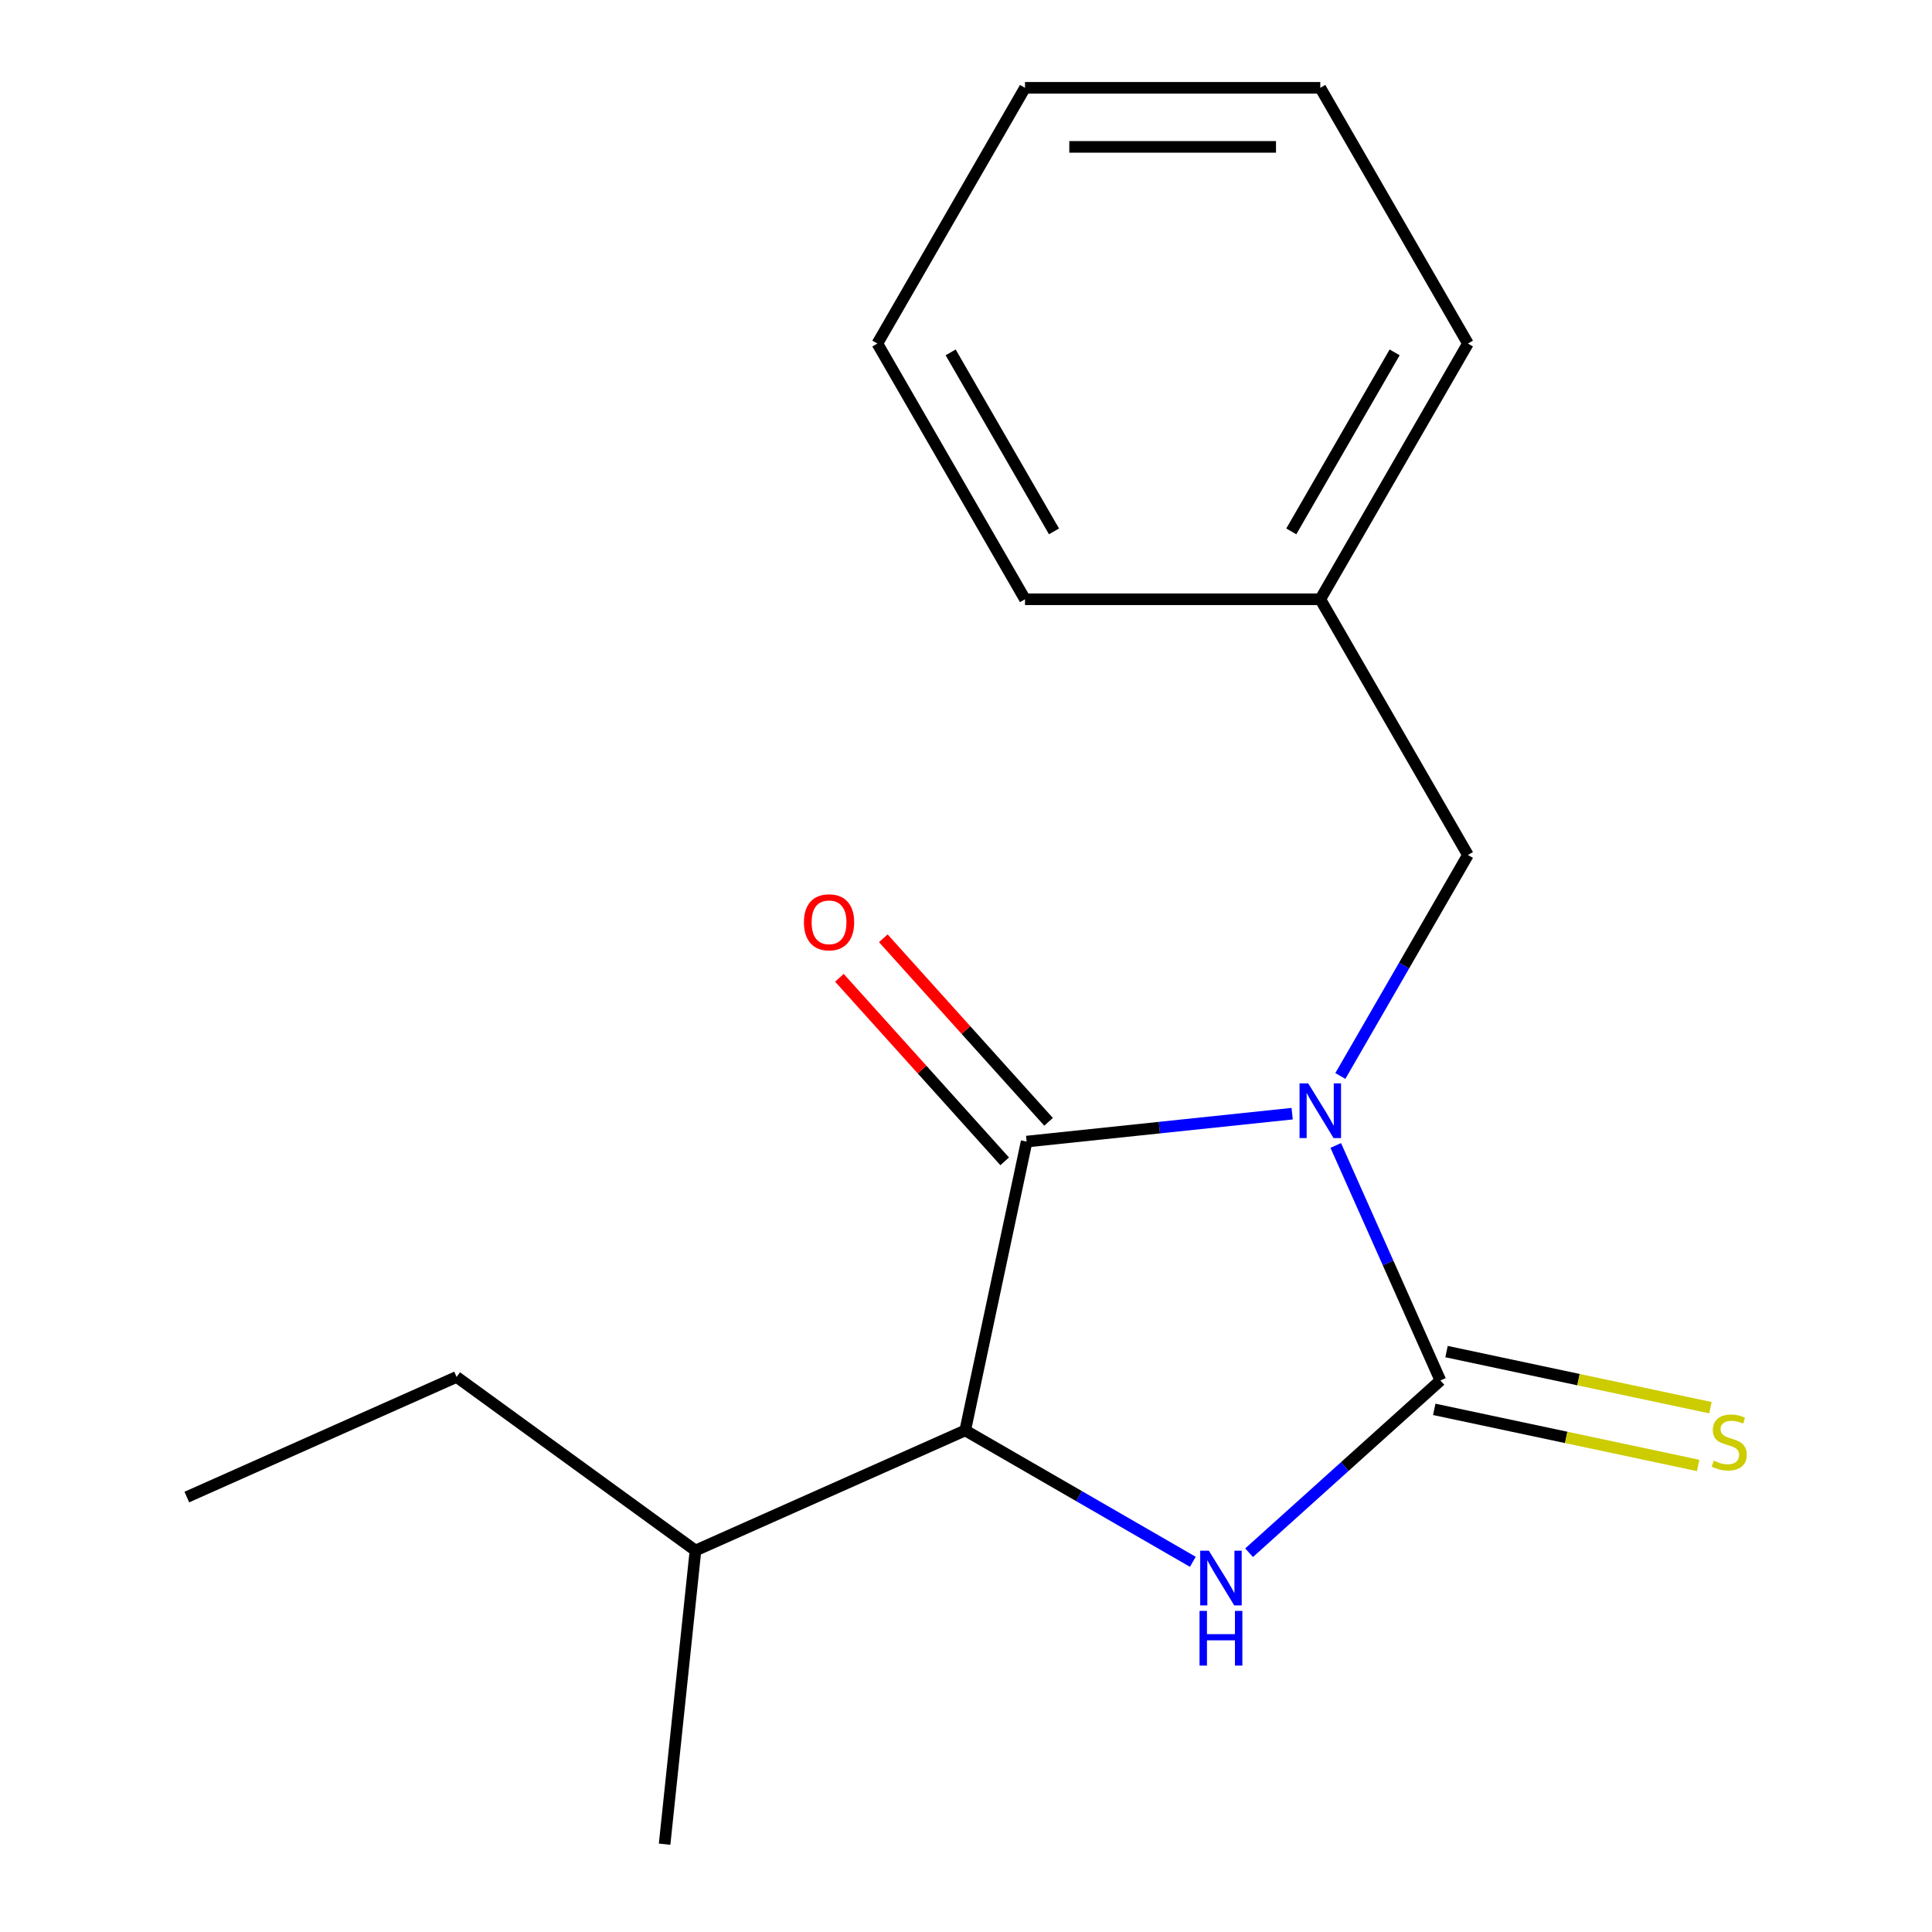 <?xml version='1.0' encoding='iso-8859-1'?>
<svg version='1.1' baseProfile='full'
              xmlns='http://www.w3.org/2000/svg'
                      xmlns:rdkit='http://www.rdkit.org/xml'
                      xmlns:xlink='http://www.w3.org/1999/xlink'
                  xml:space='preserve'
width='1000px' height='1000px' viewBox='0 0 1000 1000'>
<!-- END OF HEADER -->
<rect style='opacity:1.0;fill:#FFFFFF;stroke:none' width='1000' height='1000' x='0' y='0'> </rect>
<path class='bond-0' d='M 691.385,592.885 L 718.465,653.707' style='fill:none;fill-rule:evenodd;stroke:#0000FF;stroke-width:6px;stroke-linecap:butt;stroke-linejoin:miter;stroke-opacity:1' />
<path class='bond-0' d='M 718.465,653.707 L 745.545,714.529' style='fill:none;fill-rule:evenodd;stroke:#000000;stroke-width:6px;stroke-linecap:butt;stroke-linejoin:miter;stroke-opacity:1' />
<path class='bond-1' d='M 668.819,576.434 L 600.099,583.657' style='fill:none;fill-rule:evenodd;stroke:#0000FF;stroke-width:6px;stroke-linecap:butt;stroke-linejoin:miter;stroke-opacity:1' />
<path class='bond-1' d='M 600.099,583.657 L 531.378,590.88' style='fill:none;fill-rule:evenodd;stroke:#000000;stroke-width:6px;stroke-linecap:butt;stroke-linejoin:miter;stroke-opacity:1' />
<path class='bond-4' d='M 693.761,556.923 L 726.78,499.732' style='fill:none;fill-rule:evenodd;stroke:#0000FF;stroke-width:6px;stroke-linecap:butt;stroke-linejoin:miter;stroke-opacity:1' />
<path class='bond-4' d='M 726.78,499.732 L 759.799,442.541' style='fill:none;fill-rule:evenodd;stroke:#000000;stroke-width:6px;stroke-linecap:butt;stroke-linejoin:miter;stroke-opacity:1' />
<path class='bond-2' d='M 745.545,714.529 L 696.035,759.108' style='fill:none;fill-rule:evenodd;stroke:#000000;stroke-width:6px;stroke-linecap:butt;stroke-linejoin:miter;stroke-opacity:1' />
<path class='bond-2' d='M 696.035,759.108 L 646.525,803.687' style='fill:none;fill-rule:evenodd;stroke:#0000FF;stroke-width:6px;stroke-linecap:butt;stroke-linejoin:miter;stroke-opacity:1' />
<path class='bond-5' d='M 742.367,729.479 L 810.666,743.996' style='fill:none;fill-rule:evenodd;stroke:#000000;stroke-width:6px;stroke-linecap:butt;stroke-linejoin:miter;stroke-opacity:1' />
<path class='bond-5' d='M 810.666,743.996 L 878.965,758.514' style='fill:none;fill-rule:evenodd;stroke:#CCCC00;stroke-width:6px;stroke-linecap:butt;stroke-linejoin:miter;stroke-opacity:1' />
<path class='bond-5' d='M 748.723,699.579 L 817.022,714.097' style='fill:none;fill-rule:evenodd;stroke:#000000;stroke-width:6px;stroke-linecap:butt;stroke-linejoin:miter;stroke-opacity:1' />
<path class='bond-5' d='M 817.022,714.097 L 885.321,728.614' style='fill:none;fill-rule:evenodd;stroke:#CCCC00;stroke-width:6px;stroke-linecap:butt;stroke-linejoin:miter;stroke-opacity:1' />
<path class='bond-3' d='M 531.378,590.88 L 499.601,740.379' style='fill:none;fill-rule:evenodd;stroke:#000000;stroke-width:6px;stroke-linecap:butt;stroke-linejoin:miter;stroke-opacity:1' />
<path class='bond-6' d='M 542.736,580.653 L 499.967,533.153' style='fill:none;fill-rule:evenodd;stroke:#000000;stroke-width:6px;stroke-linecap:butt;stroke-linejoin:miter;stroke-opacity:1' />
<path class='bond-6' d='M 499.967,533.153 L 457.198,485.652' style='fill:none;fill-rule:evenodd;stroke:#FF0000;stroke-width:6px;stroke-linecap:butt;stroke-linejoin:miter;stroke-opacity:1' />
<path class='bond-6' d='M 520.02,601.107 L 477.251,553.607' style='fill:none;fill-rule:evenodd;stroke:#000000;stroke-width:6px;stroke-linecap:butt;stroke-linejoin:miter;stroke-opacity:1' />
<path class='bond-6' d='M 477.251,553.607 L 434.481,506.106' style='fill:none;fill-rule:evenodd;stroke:#FF0000;stroke-width:6px;stroke-linecap:butt;stroke-linejoin:miter;stroke-opacity:1' />
<path class='bond-17' d='M 617.403,808.391 L 558.502,774.385' style='fill:none;fill-rule:evenodd;stroke:#0000FF;stroke-width:6px;stroke-linecap:butt;stroke-linejoin:miter;stroke-opacity:1' />
<path class='bond-17' d='M 558.502,774.385 L 499.601,740.379' style='fill:none;fill-rule:evenodd;stroke:#000000;stroke-width:6px;stroke-linecap:butt;stroke-linejoin:miter;stroke-opacity:1' />
<path class='bond-7' d='M 499.601,740.379 L 359.976,802.544' style='fill:none;fill-rule:evenodd;stroke:#000000;stroke-width:6px;stroke-linecap:butt;stroke-linejoin:miter;stroke-opacity:1' />
<path class='bond-8' d='M 759.799,442.541 L 683.38,310.179' style='fill:none;fill-rule:evenodd;stroke:#000000;stroke-width:6px;stroke-linecap:butt;stroke-linejoin:miter;stroke-opacity:1' />
<path class='bond-9' d='M 359.976,802.544 L 236.327,712.707' style='fill:none;fill-rule:evenodd;stroke:#000000;stroke-width:6px;stroke-linecap:butt;stroke-linejoin:miter;stroke-opacity:1' />
<path class='bond-10' d='M 359.976,802.544 L 344,954.545' style='fill:none;fill-rule:evenodd;stroke:#000000;stroke-width:6px;stroke-linecap:butt;stroke-linejoin:miter;stroke-opacity:1' />
<path class='bond-11' d='M 683.38,310.179 L 759.799,177.817' style='fill:none;fill-rule:evenodd;stroke:#000000;stroke-width:6px;stroke-linecap:butt;stroke-linejoin:miter;stroke-opacity:1' />
<path class='bond-11' d='M 668.37,275.041 L 721.864,182.387' style='fill:none;fill-rule:evenodd;stroke:#000000;stroke-width:6px;stroke-linecap:butt;stroke-linejoin:miter;stroke-opacity:1' />
<path class='bond-12' d='M 683.38,310.179 L 530.541,310.179' style='fill:none;fill-rule:evenodd;stroke:#000000;stroke-width:6px;stroke-linecap:butt;stroke-linejoin:miter;stroke-opacity:1' />
<path class='bond-13' d='M 236.327,712.707 L 96.702,774.873' style='fill:none;fill-rule:evenodd;stroke:#000000;stroke-width:6px;stroke-linecap:butt;stroke-linejoin:miter;stroke-opacity:1' />
<path class='bond-14' d='M 759.799,177.817 L 683.38,45.455' style='fill:none;fill-rule:evenodd;stroke:#000000;stroke-width:6px;stroke-linecap:butt;stroke-linejoin:miter;stroke-opacity:1' />
<path class='bond-15' d='M 530.541,310.179 L 454.122,177.817' style='fill:none;fill-rule:evenodd;stroke:#000000;stroke-width:6px;stroke-linecap:butt;stroke-linejoin:miter;stroke-opacity:1' />
<path class='bond-15' d='M 545.55,275.041 L 492.057,182.387' style='fill:none;fill-rule:evenodd;stroke:#000000;stroke-width:6px;stroke-linecap:butt;stroke-linejoin:miter;stroke-opacity:1' />
<path class='bond-18' d='M 683.38,45.455 L 530.541,45.455' style='fill:none;fill-rule:evenodd;stroke:#000000;stroke-width:6px;stroke-linecap:butt;stroke-linejoin:miter;stroke-opacity:1' />
<path class='bond-18' d='M 660.454,76.022 L 553.467,76.022' style='fill:none;fill-rule:evenodd;stroke:#000000;stroke-width:6px;stroke-linecap:butt;stroke-linejoin:miter;stroke-opacity:1' />
<path class='bond-16' d='M 454.122,177.817 L 530.541,45.455' style='fill:none;fill-rule:evenodd;stroke:#000000;stroke-width:6px;stroke-linecap:butt;stroke-linejoin:miter;stroke-opacity:1' />
<path  class='atom-0' d='M 677.12 560.744
L 686.4 575.744
Q 687.32 577.224, 688.8 579.904
Q 690.28 582.584, 690.36 582.744
L 690.36 560.744
L 694.12 560.744
L 694.12 589.064
L 690.24 589.064
L 680.28 572.664
Q 679.12 570.744, 677.88 568.544
Q 676.68 566.344, 676.32 565.664
L 676.32 589.064
L 672.64 589.064
L 672.64 560.744
L 677.12 560.744
' fill='#0000FF'/>
<path  class='atom-3' d='M 625.704 802.638
L 634.984 817.638
Q 635.904 819.118, 637.384 821.798
Q 638.864 824.478, 638.944 824.638
L 638.944 802.638
L 642.704 802.638
L 642.704 830.958
L 638.824 830.958
L 628.864 814.558
Q 627.704 812.638, 626.464 810.438
Q 625.264 808.238, 624.904 807.558
L 624.904 830.958
L 621.224 830.958
L 621.224 802.638
L 625.704 802.638
' fill='#0000FF'/>
<path  class='atom-3' d='M 620.884 833.79
L 624.724 833.79
L 624.724 845.83
L 639.204 845.83
L 639.204 833.79
L 643.044 833.79
L 643.044 862.11
L 639.204 862.11
L 639.204 849.03
L 624.724 849.03
L 624.724 862.11
L 620.884 862.11
L 620.884 833.79
' fill='#0000FF'/>
<path  class='atom-6' d='M 887.044 756.026
Q 887.364 756.146, 888.684 756.706
Q 890.004 757.266, 891.444 757.626
Q 892.924 757.946, 894.364 757.946
Q 897.044 757.946, 898.604 756.666
Q 900.164 755.346, 900.164 753.066
Q 900.164 751.506, 899.364 750.546
Q 898.604 749.586, 897.404 749.066
Q 896.204 748.546, 894.204 747.946
Q 891.684 747.186, 890.164 746.466
Q 888.684 745.746, 887.604 744.226
Q 886.564 742.706, 886.564 740.146
Q 886.564 736.586, 888.964 734.386
Q 891.404 732.186, 896.204 732.186
Q 899.484 732.186, 903.204 733.746
L 902.284 736.826
Q 898.884 735.426, 896.324 735.426
Q 893.564 735.426, 892.044 736.586
Q 890.524 737.706, 890.564 739.666
Q 890.564 741.186, 891.324 742.106
Q 892.124 743.026, 893.244 743.546
Q 894.404 744.066, 896.324 744.666
Q 898.884 745.466, 900.404 746.266
Q 901.924 747.066, 903.004 748.706
Q 904.124 750.306, 904.124 753.066
Q 904.124 756.986, 901.484 759.106
Q 898.884 761.186, 894.524 761.186
Q 892.004 761.186, 890.084 760.626
Q 888.204 760.106, 885.964 759.186
L 887.044 756.026
' fill='#CCCC00'/>
<path  class='atom-7' d='M 416.109 477.378
Q 416.109 470.578, 419.469 466.778
Q 422.829 462.978, 429.109 462.978
Q 435.389 462.978, 438.749 466.778
Q 442.109 470.578, 442.109 477.378
Q 442.109 484.258, 438.709 488.178
Q 435.309 492.058, 429.109 492.058
Q 422.869 492.058, 419.469 488.178
Q 416.109 484.298, 416.109 477.378
M 429.109 488.858
Q 433.429 488.858, 435.749 485.978
Q 438.109 483.058, 438.109 477.378
Q 438.109 471.818, 435.749 469.018
Q 433.429 466.178, 429.109 466.178
Q 424.789 466.178, 422.429 468.978
Q 420.109 471.778, 420.109 477.378
Q 420.109 483.098, 422.429 485.978
Q 424.789 488.858, 429.109 488.858
' fill='#FF0000'/>
</svg>
